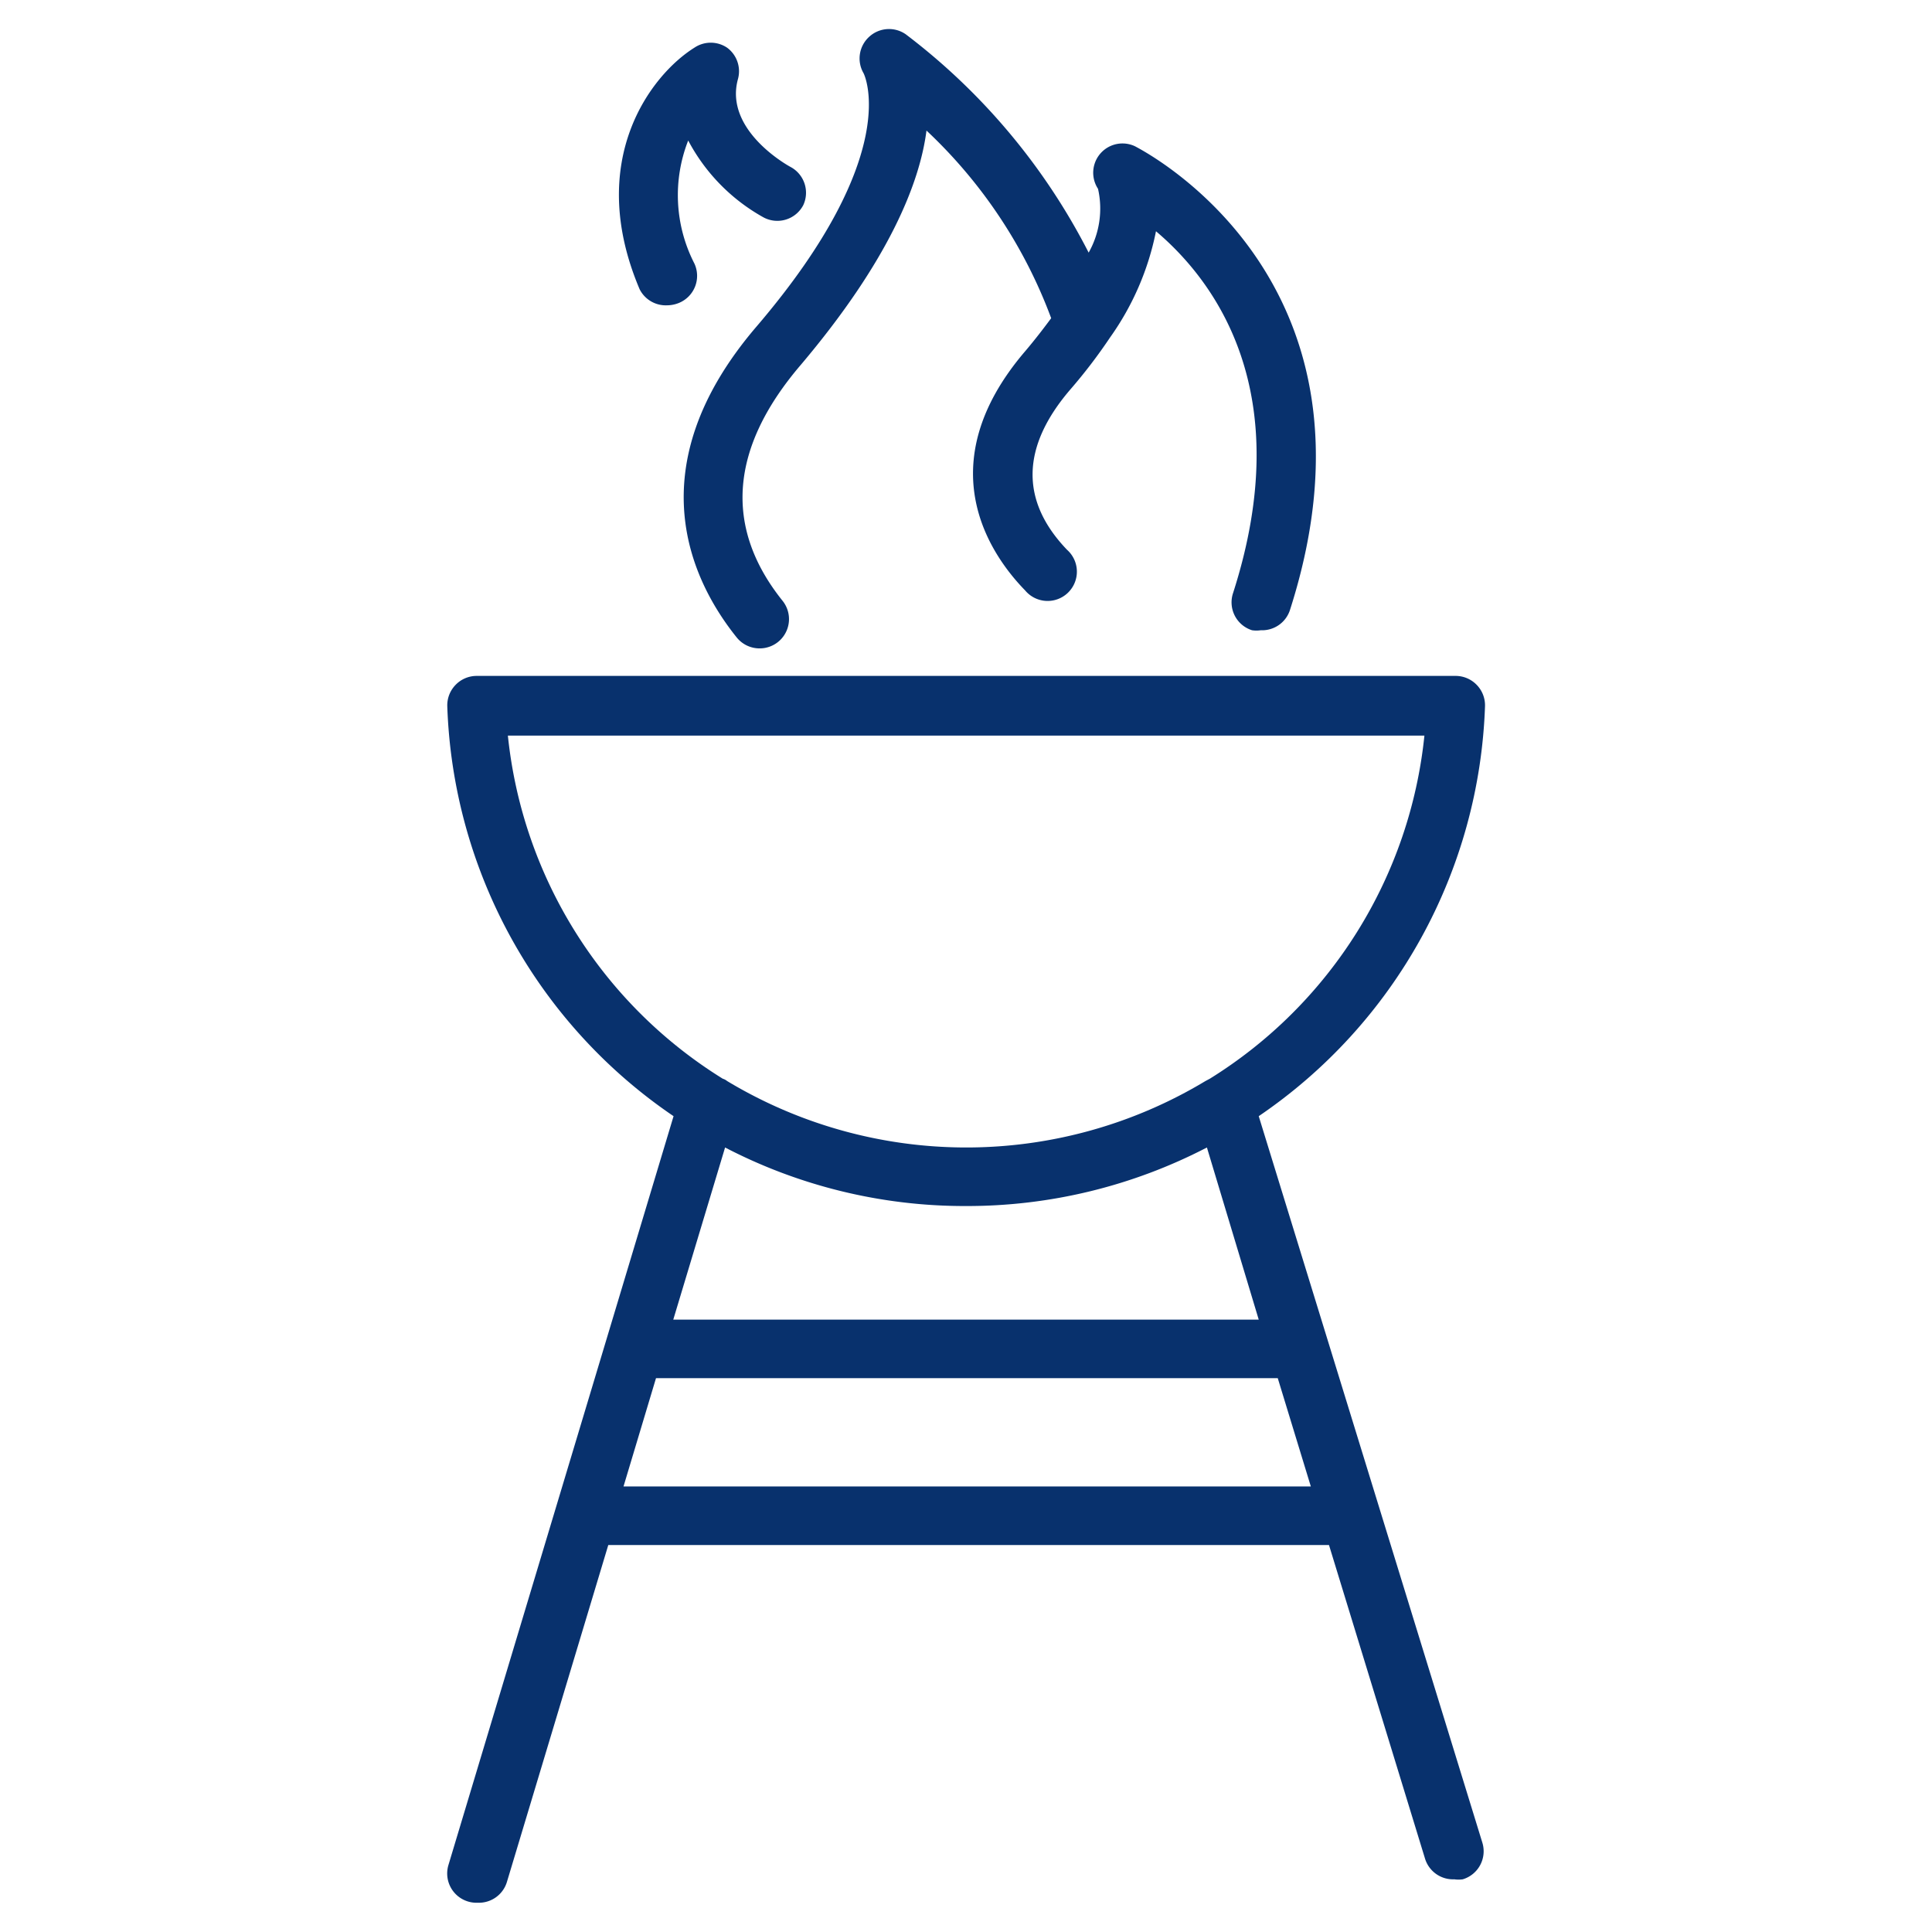 <svg xmlns="http://www.w3.org/2000/svg" data-name="Layer 1" viewBox="0 0 66 66"><path fill="#08316D" d="M43 38.13a17.66 17.66 0 007.73-14 1 1 0 00-.28-.73 1 1 0 00-.72-.31H16.28a1 1 0 00-.72.31 1 1 0 00-.28.73 17.65 17.65 0 007.73 14l-7.69 25.58a1 1 0 001 1.29 1 1 0 001-.72l3.46-11.5H45.4l3.28 10.71a1 1 0 001 .71 1 1 0 00.29 0 1 1 0 00.67-1.25zm-25.64-13h31.3a15.68 15.68 0 01-7.33 11.72l-.15.08a15.84 15.84 0 01-16.34 0 .44.44 0 00-.15-.08 15.68 15.68 0 01-7.34-11.72zM33 41.2a17.78 17.78 0 008.23-2L43 45.08H23l1.77-5.88a17.74 17.74 0 008.23 2zm-11.7 9.58l1.11-3.7h21.24l1.13 3.7zm4.54-39.62c-4.14 4.84-2.19 8.73-.67 10.62a1 1 0 00.78.37 1 1 0 00.78-1.63c-2-2.5-1.81-5.21.63-8.06 3-3.55 4.06-6.2 4.29-8a16.82 16.82 0 014.26 6.41c-.26.35-.55.73-.89 1.13-3.36 3.93-1.14 7 0 8.17a1 1 0 101.43-1.39c-1.6-1.67-1.57-3.51.11-5.47a18 18 0 001.36-1.78 9.41 9.41 0 001.57-3.63c2 1.69 4.85 5.48 2.63 12.37a1 1 0 00.65 1.26 1 1 0 00.3 0 1 1 0 001-.7C47.72 9.43 38.87 5.06 38.78 5a1 1 0 00-1.27 1.45 3.06 3.06 0 01-.32 2.18 21.79 21.79 0 00-6.25-7.46 1 1 0 00-1.24.08 1 1 0 00-.2 1.25s1.42 2.72-3.66 8.66z"/><path fill="#08316D" d="M22.79 10.43a1.1 1.1 0 00.4-.08A1 1 0 0023.72 9a5.11 5.11 0 01-.21-4.2 6.45 6.45 0 002.58 2.63 1 1 0 001.35-.42A1 1 0 0027 5.7s-2.28-1.22-1.79-3a1 1 0 00-.37-1.07 1 1 0 00-1.12 0c-1.47.92-3.74 3.84-1.87 8.25a1 1 0 00.94.55z"/></svg>